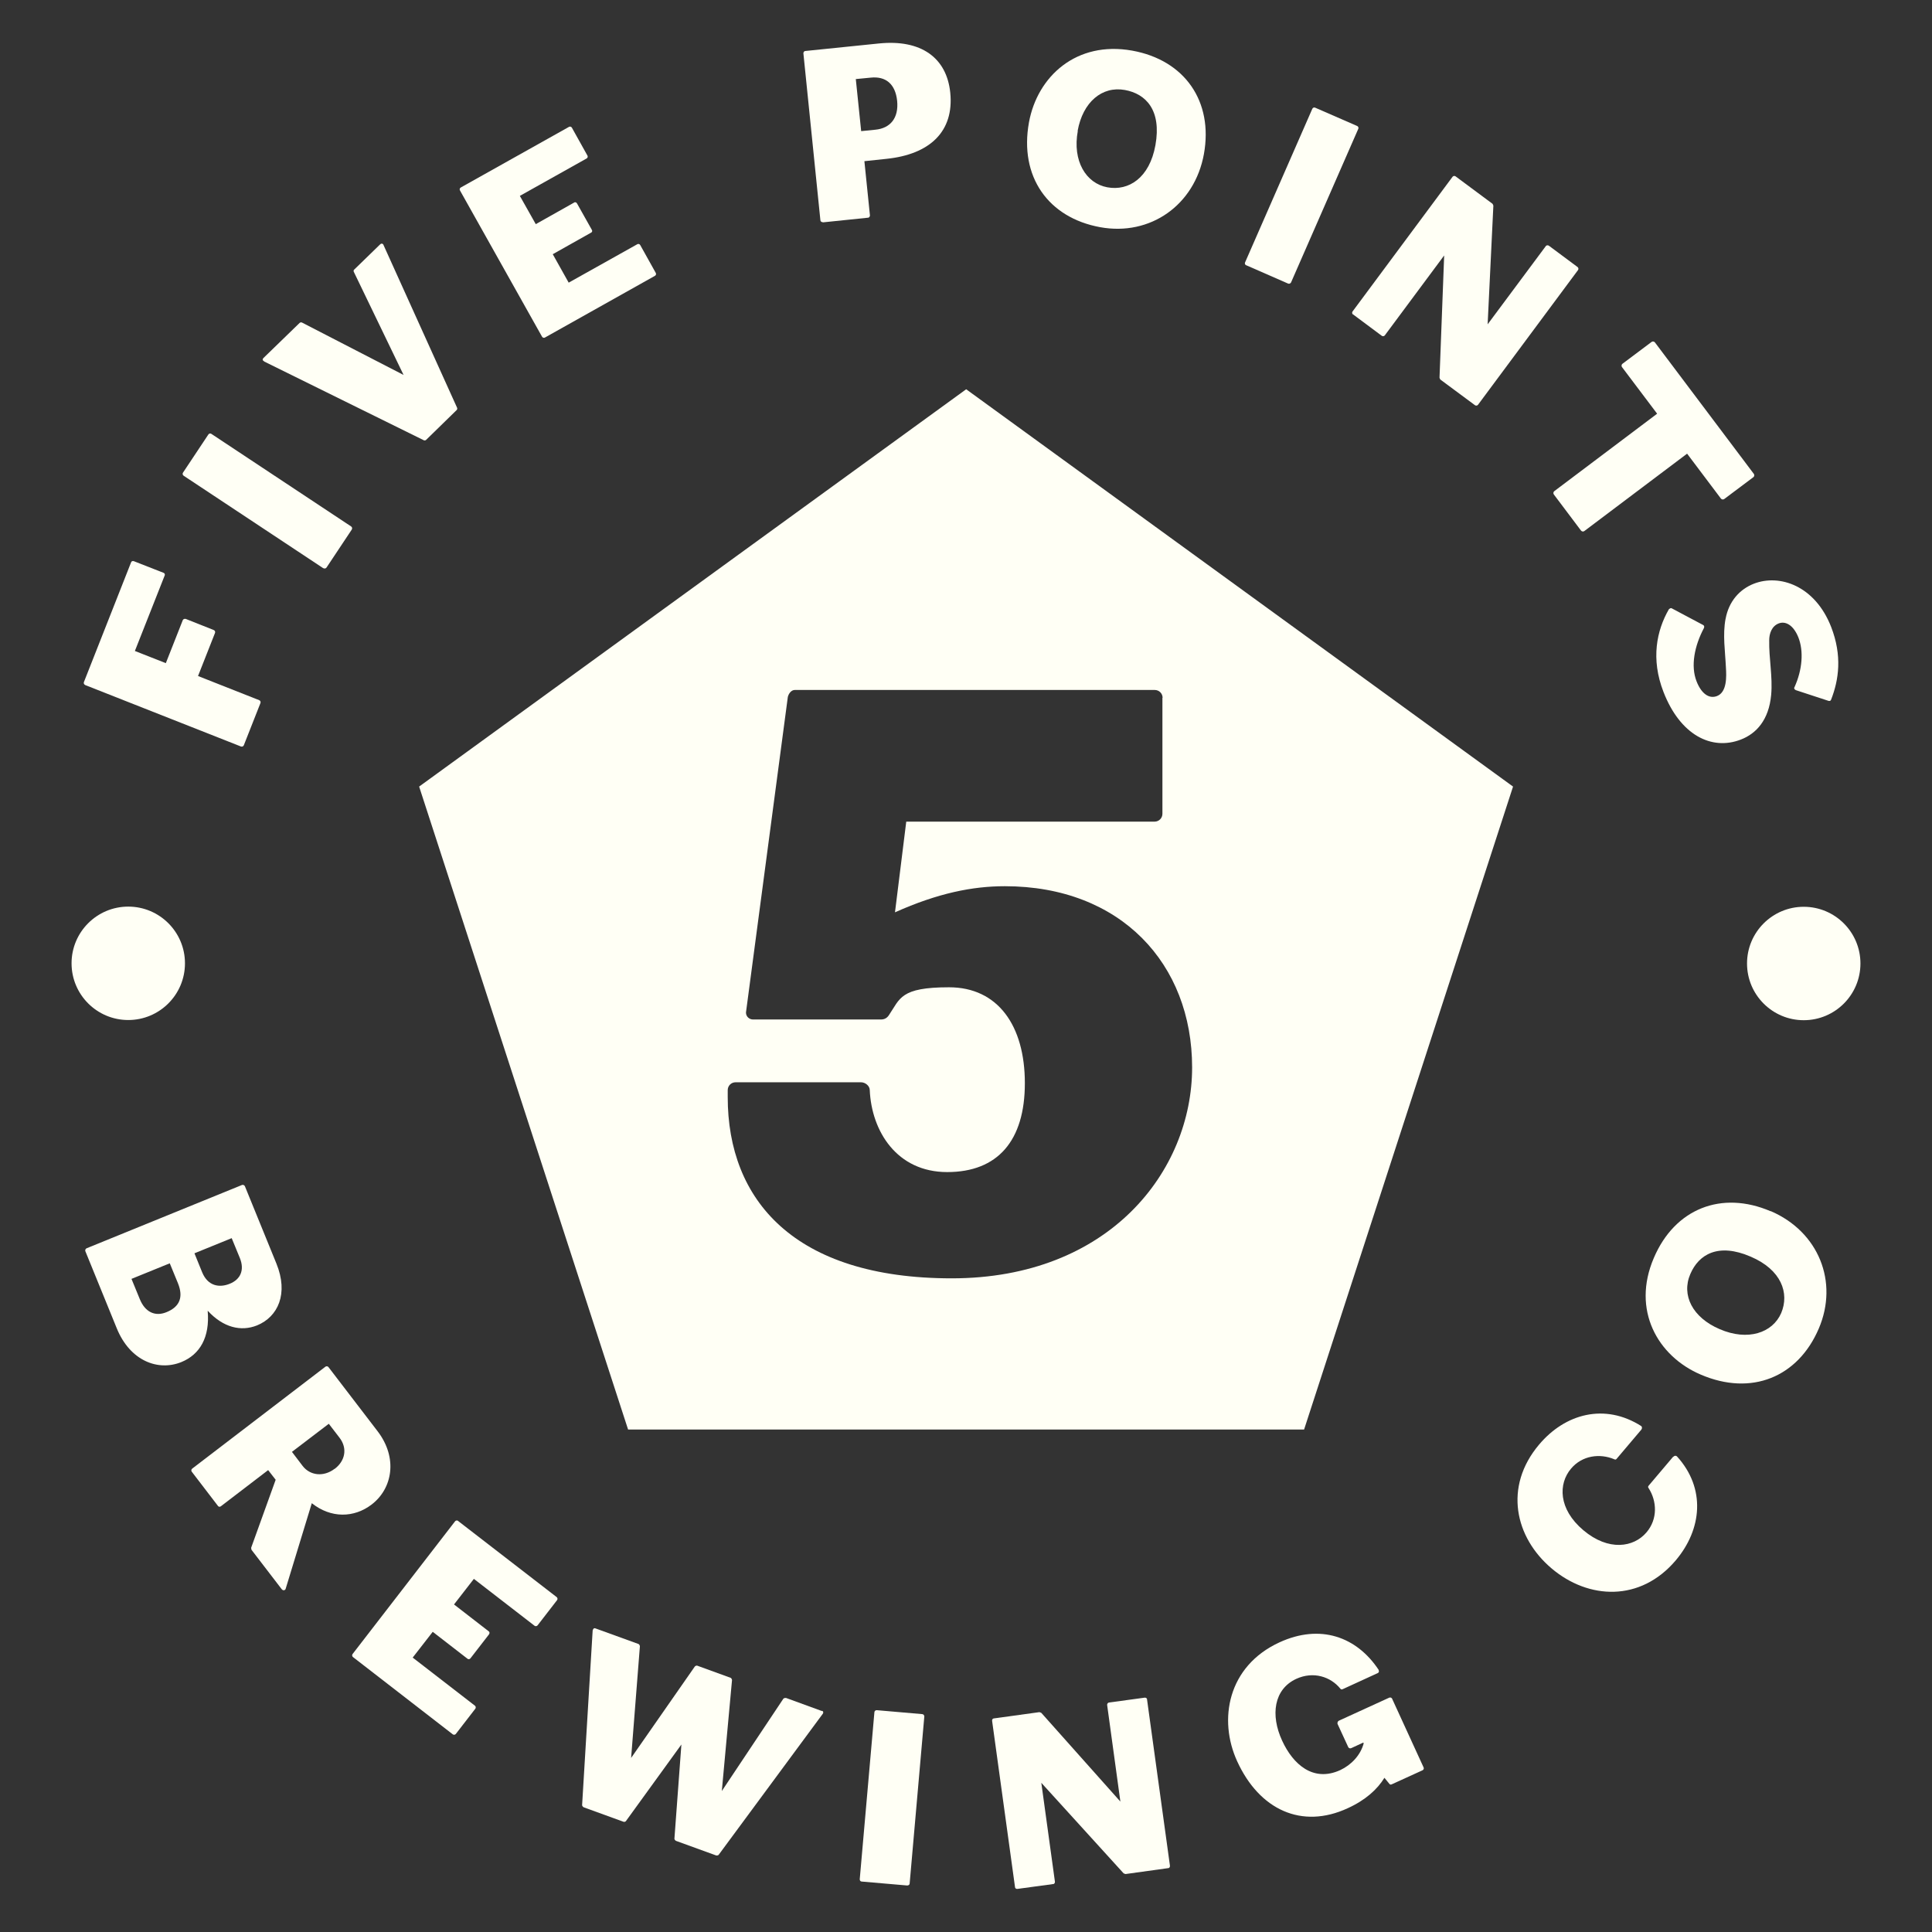 <?xml version="1.0" encoding="UTF-8"?>
<svg xmlns="http://www.w3.org/2000/svg" id="PEMBURY_TAVERN" version="1.1" viewBox="0 0 1080 1080">
  <rect x="0" y="0" width="1080" height="1080" fill="#333333" stroke="none"/>
  <!-- Generator: Adobe Illustrator 29.4.0, SVG Export Plug-In . SVG Version: 2.1.0 Build 152)  -->
  <defs>
    <style>
      .st0 {
        fill: #fffff5;
      }
    </style>
  </defs>
  <g id="FIVE_POINTS">
    <g>
      <path class="st0" d="M147.7,202.1l89.2,44c.4.2,1,.1,1.3-.2l17.1-16.7c.3-.3.4-.9.2-1.3l-41.1-90.9c0-.2-.2-.4-.3-.5-.5-.5-1.1-.4-1.7.2l-14.5,14.1c-.3.3-.3.8-.1,1.2l27.8,57.6-56.8-29.3c-.4-.2-1-.1-1.3.2l-20.2,19.6c-.6.6-.6,1.1-.1,1.6,0,0,.4.2.5.3Z"></path>
      <path class="st0" d="M460,124.3l25.2-2.6c.7,0,1.1-.7,1.1-1.3l-3.1-30.3,12.3-1.3c24.3-2.5,37.9-15.3,35.7-37-2-19.6-16.4-29.9-39.9-27.5l-41.1,4.2c-.7,0-1.1.7-1.1,1.3l9.5,93.3c0,.7.7,1.1,1.3,1.1ZM486.7,43.4c8.5-.9,13.8,3.6,14.8,12.9,1,9.9-4,15.4-12.1,16.2l-8,.8-3-29.1,8.3-.8Z"></path>
      <path class="st0" d="M303,188.2c.3.6,1.1.8,1.6.5l61.5-34.5c.6-.3.8-1.1.5-1.6l-8.7-15.6c-.3-.6-1.1-.8-1.6-.5l-38.4,21.5-8.9-15.9,21.5-12.1c.6-.3.7-1,.3-1.6l-8.2-14.6c-.3-.6-1-1-1.6-.6l-21.5,12.1-8.9-15.8,37.3-20.9c.6-.3.8-1.1.5-1.6l-8.7-15.6c-.3-.6-1.1-.8-1.6-.5l-60.5,33.9c-.6.3-.8,1.1-.5,1.6l45.9,81.8Z"></path>
      <path class="st0" d="M180.8,317.6c.6.4,1.3.2,1.7-.3l14.1-21.2c.4-.6.3-1.4-.3-1.8l-78.2-51.8c-.6-.4-1.4-.1-1.7.5l-14.1,21.2c-.4.6-.2,1.3.3,1.7l78.2,51.8Z"></path>
      <path class="st0" d="M71.7,570.2c17.5,0,31.7-14.2,31.7-31.7s-14.2-31.7-31.7-31.7-31.7,14.2-31.7,31.7,14.2,31.7,31.7,31.7Z"></path>
      <path class="st0" d="M696.7,148.3l23.3,10.2c.6.3,1.4,0,1.7-.6l37.6-85.9c.3-.6-.1-1.4-.7-1.6l-23.4-10.2c-.6-.3-1.3,0-1.6.6l-37.6,85.9c-.3.6,0,1.3.6,1.6Z"></path>
      <path class="st0" d="M926.3,231.3l-57.5,43.3c-.5.4-.6,1.3-.2,1.8l15.2,20.2c.4.5,1.2.7,1.8.3l57.5-43.3,18.9,25.1c.4.5,1.2.7,1.8.3l16.4-12.3c.5-.4.6-1.3.2-1.8l-55.3-73.5c-.4-.5-1.2-.7-1.8-.3l-16.4,12.3c-.5.4-.6,1.3-.2,1.8l19.6,26Z"></path>
      <path class="st0" d="M615,127c28,5.1,52.8-12.3,58-40.9,5.3-29.4-10.7-52.5-40.1-57.8-31.2-5.6-53,14.4-57.7,40.1-5.5,30.4,10.8,53.3,39.8,58.6ZM602.4,73.2c2.9-16.2,13.7-25.2,26.4-22.9,11.7,2.1,20.6,11.2,17.1,30.8-3.3,18.4-15,25.8-26.9,23.6s-19.6-14.7-16.5-31.5Z"></path>
      <path class="st0" d="M964.6,345.9c-1.7,9-.2,18.2.2,27.3.3,4.8.7,13.7-5,15.9-4.4,1.7-8.7-1.3-11.4-8.2-3.4-8.6-1.2-19.8,4.1-29.8.3-.7.2-1.4-.4-1.7l-17.5-9.3c-.3-.2-.7-.2-1,0-.2.1-.5.3-.7.5-6.8,11.8-10.2,27.7-3,46.2,9.3,24,26.8,33,43.3,26.6,8.5-3.3,15.6-10.8,16.9-25,.9-10.3-1.3-20.2-1.1-30.5,0-3.7,1.4-7.9,5.3-9.4,3.6-1.4,8.1.6,11,7.8,3,7.6,2.3,18-2.2,27.9-.2.3-.2.6,0,.9.2.4.5.5.8.7l18.3,6c.2,0,.5.1.7,0,.3,0,.6-.4.7-.7,4.3-11,6.3-24.5,0-40.7-9-23-28.8-29.7-43.2-24.1-7.9,3.1-14,9.8-15.8,19.7Z"></path>
      <path class="st0" d="M116.2,732.8c8.6,9.3,18.5,11.7,27.5,8.1,11.7-4.8,17.7-17.7,10.8-34.6l-17.6-43.2c-.3-.6-1-.9-1.6-.7l-86.9,35.4c-.6.3-.9,1-.7,1.6l17.6,43.2c7.4,18.1,23,24.1,36.1,18.8,10.3-4.2,16-13.8,14.7-28.6ZM93.1,733.5c-6.3,2.6-12,.1-15-7.4l-4.6-11.2,21.4-8.7,4.6,11.2c3.1,7.7,1,13.1-6.4,16.1ZM129.5,692.1l4.6,11.2c2.7,6.7.3,11.9-5.6,14.3-5.8,2.4-12.3,1.4-15.5-6.4l-4.3-10.6,20.9-8.5Z"></path>
      <path class="st0" d="M756.3,175.7l16.1,12c.5.4,1.3.3,1.7-.2l33.2-44.7-2.6,68.3c0,.2.3.9.5,1.1l19.3,14.3c.5.4,1.3.3,1.7-.2l55.9-75.3c.4-.5.3-1.3-.2-1.7l-16-11.9c-.5-.4-1.4-.4-1.8.2l-32.5,43.7,3.2-66.3c0-.2-.3-.9-.5-1.1l-20.6-15.3c-.5-.4-1.3-.3-1.7.2l-55.9,75.3c-.4.5-.3,1.3.2,1.7Z"></path>
      <path class="st0" d="M47.5,382.9l87.2,34.4c.6.2,1.3,0,1.6-.7l9.3-23.6c.2-.6,0-1.3-.7-1.6l-34.2-13.5,9.5-24.1c.2-.6,0-1.3-.7-1.6l-15.6-6.2c-.6-.2-1.4,0-1.7.6l-9.5,24.1-17.3-6.8,16.7-42.3c.2-.6-.1-1.2-.7-1.4l-16.6-6.5c-.6-.2-1.3,0-1.5.6l-26.4,67c-.2.6,0,1.3.7,1.6Z"></path>
      <path class="st0" d="M234.3,439.7l116.8,359.4h377.9l116.8-359.4-305.7-222.1-305.8,222.1ZM649.8,390.1v64.8c0,2.4-1.9,4.4-4.4,4.4h-138.8l-6.3,50.7c23.9-10.7,43.3-14.6,61.4-14.6,64.8,0,104.7,43.4,104.7,101.3s-46.3,117.9-134.4,117.9-125.2-43.8-125.2-101.3v-3.9c0-2.4,1.9-4.4,4.4-4.4h70.1c2.4,0,4.9,2,4.9,4.4,1,22.9,15.1,45.8,43.3,45.8s43.4-17.5,43.4-49.7-15.1-53.6-42.4-53.6-27.3,6.3-33.6,15.6c-1,1.5-2.4,2.4-4.4,2.4h-71.6c-1.9,0-3.9-1.5-3.9-3.9l23.4-176.4c.5-2,2-3.9,3.9-3.9h201.2c2.4,0,4.4,1.9,4.4,4.4Z"></path>
      <path class="st0" d="M778.3,949.7c-.3-.6-1-1-1.7-.7l-28.2,12.9c-.6.3-.9,1.2-.7,1.8l6,13c.3.6,1.1.8,1.7.5l6.7-3.1.2.5c-1.8,6.6-6.9,12-13.1,14.9-15.1,6.9-26.4-3.2-32.5-16.5-6.6-14.3-4.6-28.7,7.9-34.5,9.6-4.4,19.2-1.2,24.6,5.4.4.6.9.6,1.5.3l19.4-8.9c.7-.3.9-.9.6-1.6v-.2c-12.3-18.6-32.7-25.9-55.5-15.4-28.9,13.3-34.3,43.2-23.6,66.5,12.4,27.1,36.1,38.1,61.8,26.2,9.9-4.5,16.6-10.6,20.5-17l2.7,3.3c.4.6.9.6,1.5.3l17.1-7.8c.6-.3.9-1,.6-1.6l-17.6-38.4Z"></path>
      <path class="st0" d="M639.9,949l-19.8,2.7c-.7,0-1.3.7-1.2,1.4l7.4,54-44.2-49.6c-.2-.1-.9-.4-1.1-.4l-25.4,3.5c-.7,0-1.1.7-1,1.4l12.8,92.9c0,.7.7,1.1,1.4,1l19.9-2.7c.7,0,1.1-.7,1-1.4l-7.6-55.2,46,50.6c.2.1.9.4,1.1.4l23.8-3.3c.7,0,1.1-.7,1-1.4l-12.8-92.9c0-.7-.7-1.1-1.4-1Z"></path>
      <path class="st0" d="M935.4,814.2l-13.8,16.3c-.4.5-.4.9,0,1.4,4.6,7.2,5.2,17.2-1.2,24.7-7.1,8.4-21.2,10.7-35.3-1.2-14.1-11.9-14-26-6.9-34.4,6.3-7.5,16.2-8.6,24.1-5.3.6.3,1,.3,1.4-.2l13.8-16.3c.5-.6.5-1.5,0-2-20.4-13-42.6-7-57.2,10.4-19.8,23.5-13.5,51.8,7.1,69.2,20.6,17.4,49.6,18.8,69.4-4.6,14.6-17.3,16.9-40.2.6-58.1-.6-.5-1.5-.4-2,.3Z"></path>
      <path class="st0" d="M989.8,677.1c-27.5-11.8-53.6-1.4-65.3,26.1-12.5,29.1,2.1,54.9,26.2,65.2,28.4,12.2,54.4,1.4,66-25.7,11.2-26.1-.1-54.2-26.9-65.7ZM995.7,734c-4.8,11.1-18.7,15.8-34.4,9-15.2-6.5-21.5-19-16.4-30.8,4.7-11,15.6-17.6,33.8-9.7,17.1,7.3,21.7,20.4,17,31.5Z"></path>
      <path class="st0" d="M1008.3,506.9c-17.5,0-31.7,14.2-31.7,31.7s14.2,31.7,31.7,31.7,31.7-14.2,31.7-31.7-14.2-31.7-31.7-31.7Z"></path>
      <path class="st0" d="M515.5,958.2l-25.4-2.2c-.7,0-1.2.4-1.3,1.1l-8.2,93.4c0,.7.4,1.3,1.1,1.3l25.4,2.2c.7,0,1.4-.4,1.4-1.1l8.2-93.4c0-.7-.6-1.3-1.2-1.3Z"></path>
      <path class="st0" d="M256.1,850.2c-.5-.4-1.3-.3-1.7.2l-57.3,74.2c-.4.5-.3,1.3.2,1.7l55.8,43.2c.5.4,1.3.3,1.7-.2l10.9-14.1c.4-.5.3-1.3-.2-1.7l-34.8-26.9,11.2-14.4,19.5,15.1c.5.4,1.2.2,1.6-.3l10.3-13.3c.4-.5.5-1.3,0-1.7l-19.5-15.1,11.1-14.3,33.9,26.2c.5.4,1.3.3,1.7-.2l10.9-14.1c.4-.5.3-1.3-.2-1.7l-54.9-42.4Z"></path>
      <path class="st0" d="M211.1,800.1l-27.5-35.9c-.4-.5-1.2-.6-1.7-.2l-74.5,57c-.5.4-.6,1.2-.2,1.7l14.7,19.2c.4.5,1.1.5,1.6.1l26.4-20.2,4.2,5.4-13.7,38c0,.2.1,1.1.3,1.3l16.8,21.9c.5.6,1.2.7,1.7.4.2-.2.4-.3.5-.7l14.6-47.8c10.7,8.5,23.6,8.3,33.5.7,11.6-8.9,14.7-26,3.3-40.9ZM187,821.1c-6.2,4.7-13.7,3.7-17.8-1.6l-6-7.9,20.6-15.7,6,7.8c4.6,6,3.1,13-2.7,17.4Z"></path>
      <path class="st0" d="M459.5,956.5l-20-7.3c-.4-.1-1.3,0-1.6.4l-34.4,51.6,5.7-62c0-.4-.4-1.2-.8-1.3l-18.7-6.8c-.4-.1-1.1.2-1.3.5l-35.6,51.1,4.9-62.4c0-.4-.4-1.2-.8-1.3l-24-8.7c-.8-.3-1.1,0-1.4.6l-.2.5-5.9,97.7c0,.4.5,1,.9,1.2l22.3,8.1c.4.1,1,0,1.3-.4l31-42.8-3.9,52.7c0,.4.6,1.1,1,1.2l22.3,8.1c.4.1,1.1,0,1.4-.3l58.1-78.7c0-.1.3-.3.3-.5.2-.6.1-1.1-.6-1.4Z"></path>
    </g>
  </g>
</svg>
